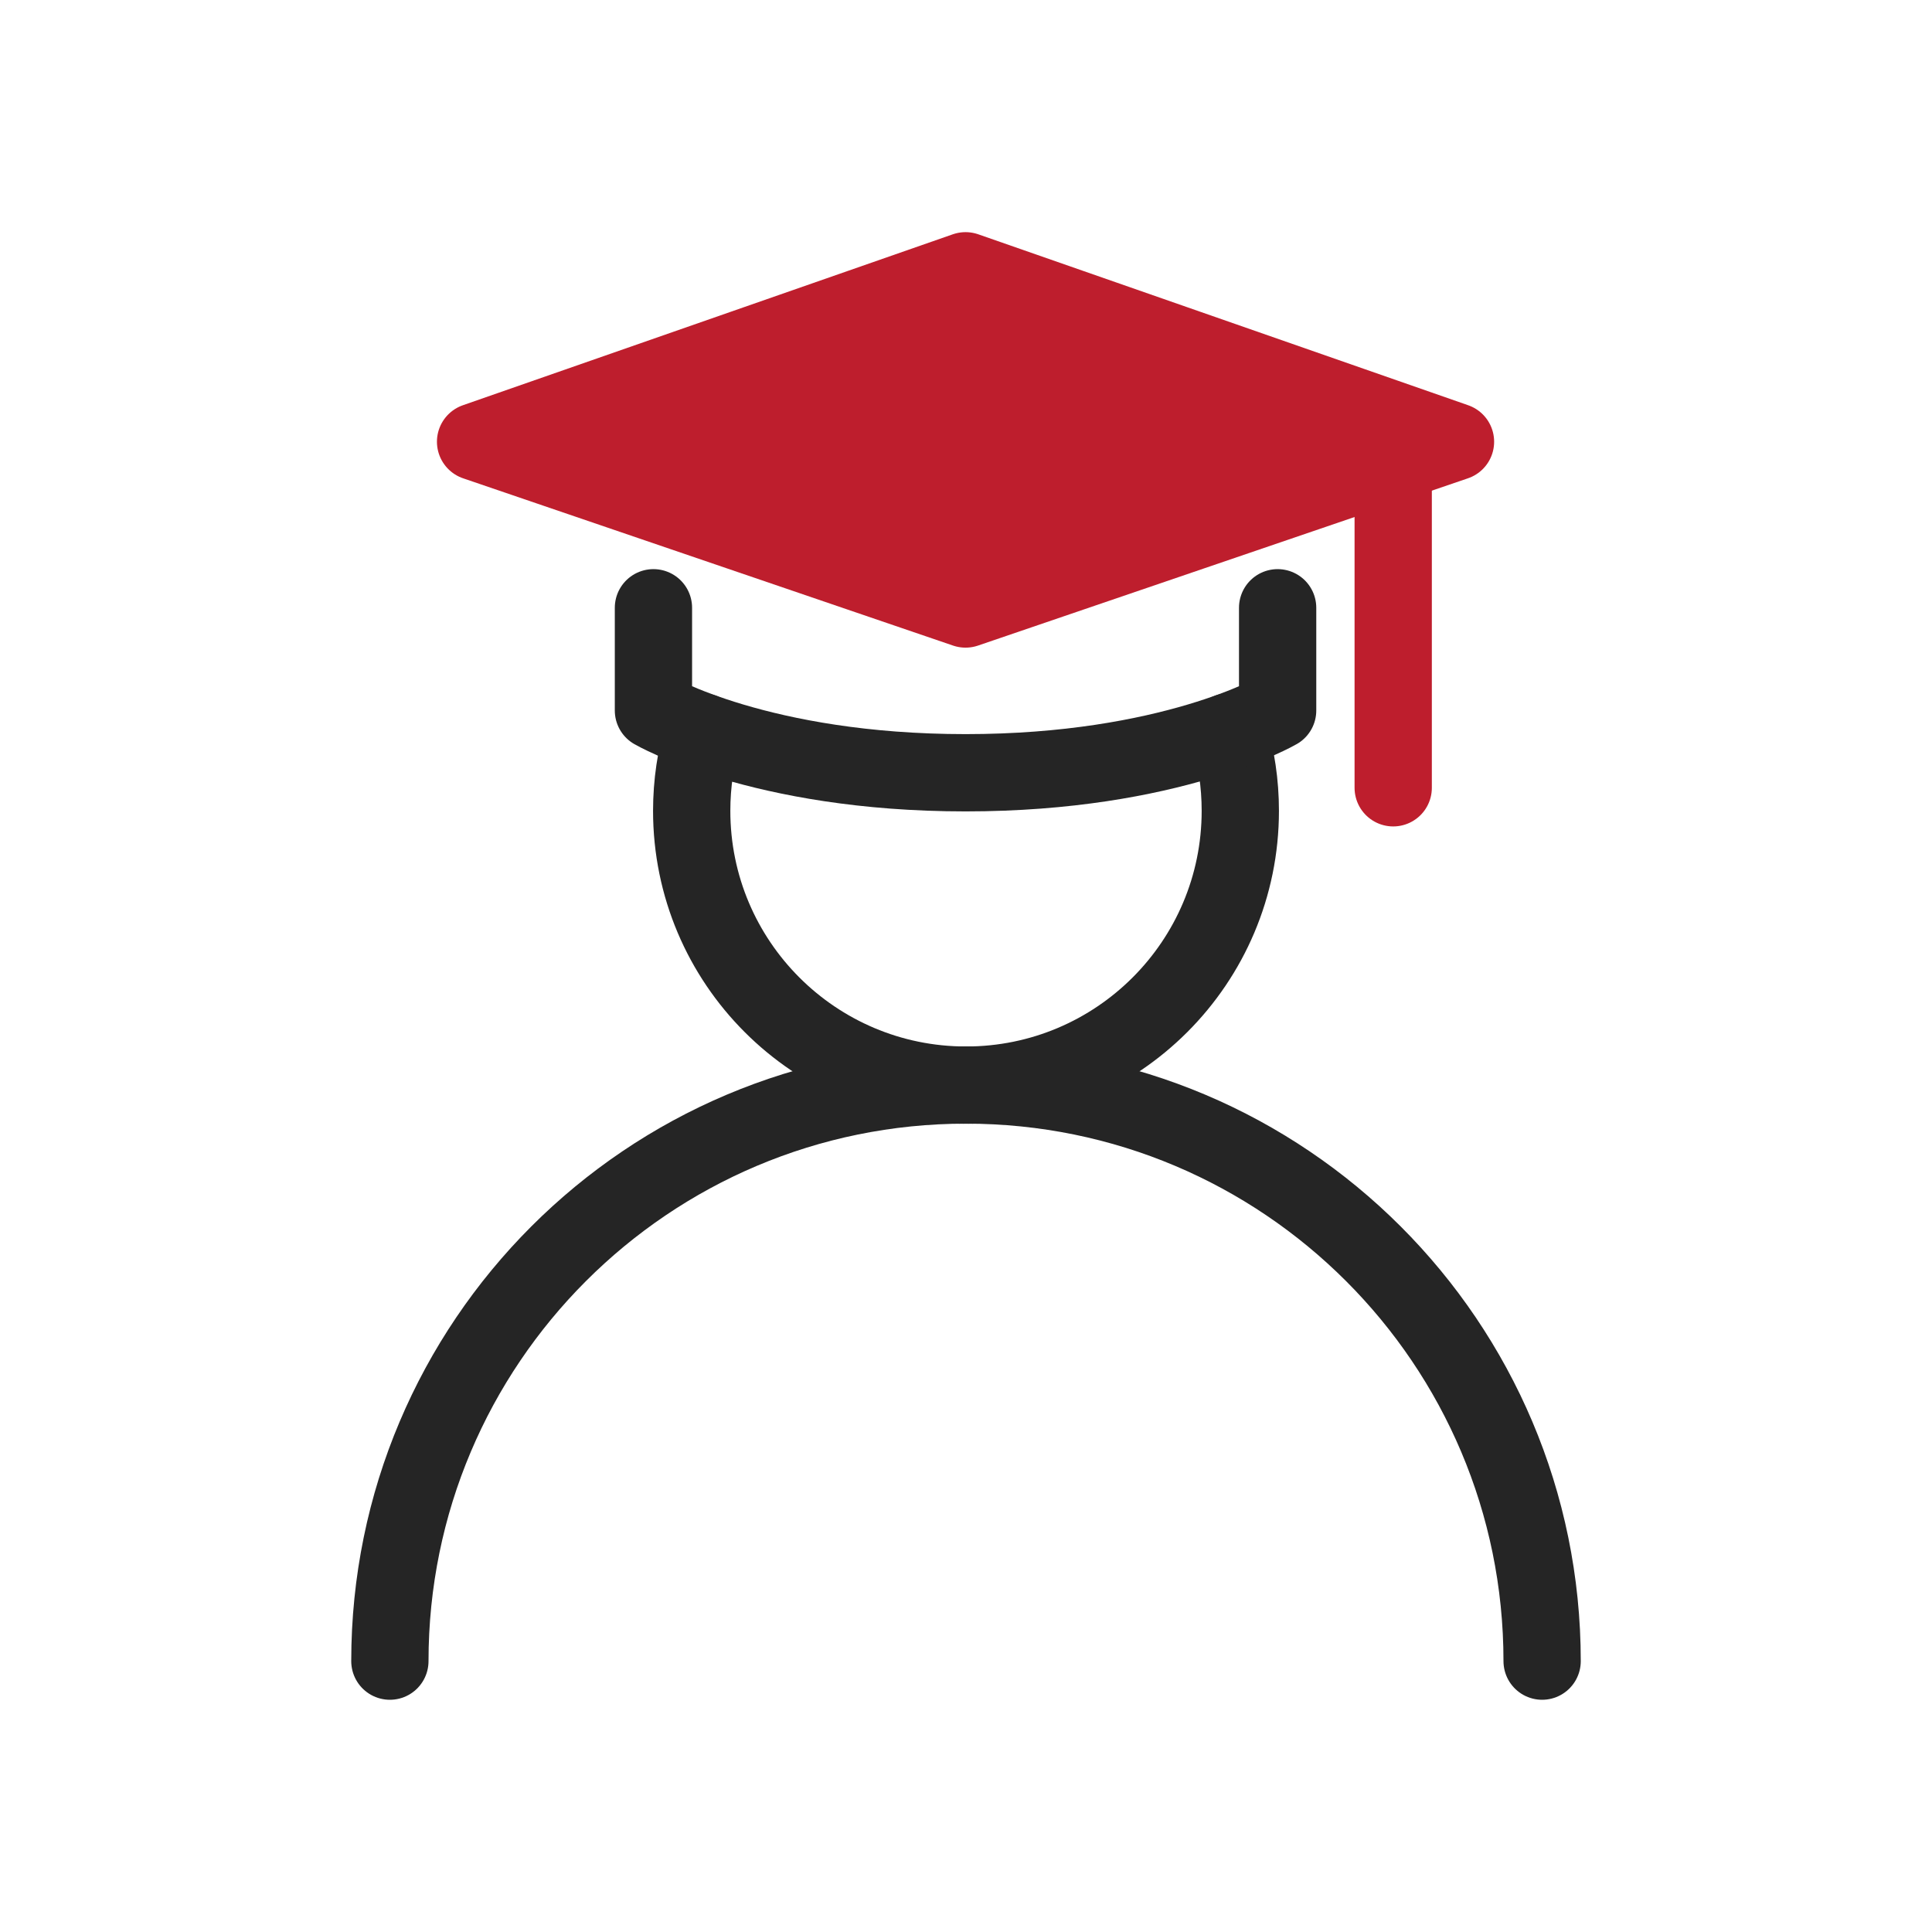 <svg width="50" height="50" viewBox="0 0 50 50" fill="none" xmlns="http://www.w3.org/2000/svg">
<path d="M24.988 7.008L12.308 11.432L24.988 15.761L37.668 11.432L24.988 7.008Z" fill="#BE1E2D" stroke="#BE1E2D" stroke-width="2" stroke-linecap="round" stroke-linejoin="round"/>
<path d="M36.056 11.562L36.056 20.388" stroke="#BE1E2D" stroke-width="2" stroke-miterlimit="10" stroke-linecap="round" stroke-linejoin="round"/>
<path d="M18.197 18.947C18.005 19.592 17.901 20.276 17.901 20.984C17.901 24.905 21.079 28.083 25 28.083C28.921 28.083 32.099 24.905 32.099 20.984C32.099 20.273 31.995 19.587 31.8 18.939" stroke="#252525" stroke-width="2" stroke-miterlimit="10" stroke-linecap="round" stroke-linejoin="round"/>
<path d="M10.09 42.99C10.09 34.757 16.765 28.08 25 28.08C33.233 28.08 39.91 34.755 39.91 42.99" stroke="#252525" stroke-width="2" stroke-miterlimit="10" stroke-linecap="round" stroke-linejoin="round"/>
<path d="M16.911 15.729V18.388C16.911 18.388 19.679 19.999 24.988 19.999C30.297 19.999 33.065 18.388 33.065 18.388V15.729" stroke="#252525" stroke-width="2" stroke-miterlimit="10" stroke-linecap="round" stroke-linejoin="round"/>
</svg>
